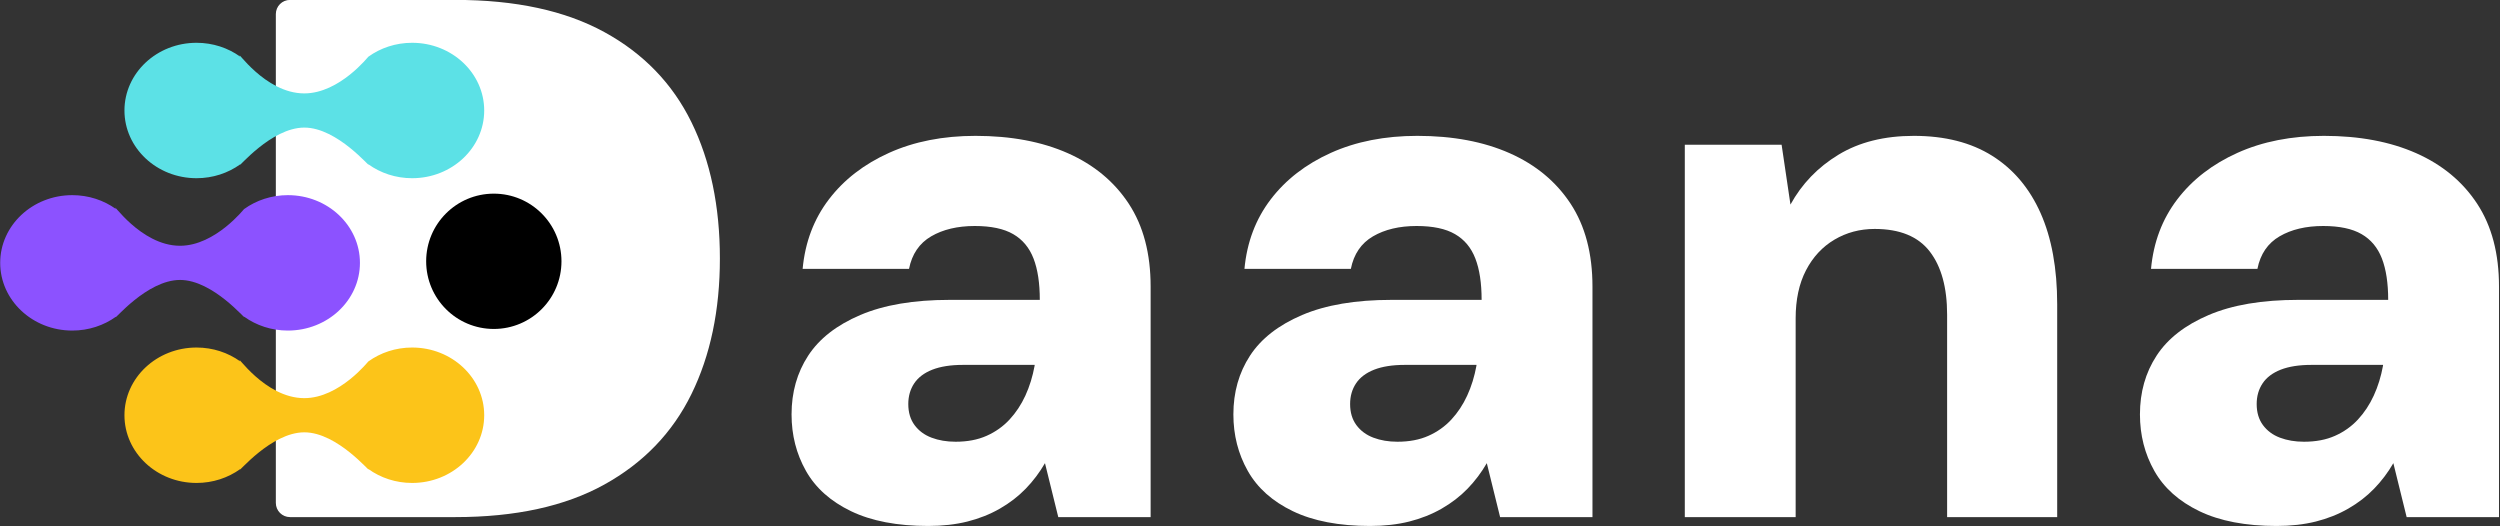 <svg xmlns="http://www.w3.org/2000/svg" xmlns:xlink="http://www.w3.org/1999/xlink" xmlns:serif="http://www.serif.com/" width="100%" height="100%" viewBox="0 0 1934 407" xml:space="preserve" style="fill-rule:evenodd;clip-rule:evenodd;stroke-linejoin:round;stroke-miterlimit:2;"><rect x="0" y="0" width="1934" height="407" fill="#333333" stroke="none"/> <g transform="matrix(1,0,0,1,-9306.66,-14182.1)"> <g transform="matrix(1.867,0,0,1.867,8314.43,2895.92)"> <g transform="matrix(1,0,0,1,30.993,168.542)"> <path d="M885.084,6094.48C872.226,6094.48 861.562,6092.44 853.092,6088.36C844.622,6084.28 838.397,6078.72 834.417,6071.67C830.437,6064.63 828.448,6056.83 828.448,6048.25C828.448,6039.07 830.744,6030.96 835.336,6023.92C839.928,6016.87 847.122,6011.26 856.919,6007.08C866.715,6002.89 879.063,6000.8 893.962,6000.8L931.311,6000.8C931.311,5993.86 930.444,5988.15 928.709,5983.66C926.974,5979.17 924.168,5975.8 920.29,5973.56C916.413,5971.31 911.106,5970.19 904.371,5970.19C897.228,5970.19 891.207,5971.62 886.308,5974.47C881.41,5977.33 878.349,5981.82 877.124,5987.94L833.04,5987.94C834.06,5976.92 837.683,5967.33 843.908,5959.17C850.133,5951 858.45,5944.57 868.858,5939.88C879.267,5935.19 891.207,5932.84 904.677,5932.84C919.372,5932.84 932.128,5935.24 942.945,5940.03C953.762,5944.83 962.181,5951.82 968.202,5961C974.222,5970.19 977.233,5981.62 977.233,5995.29L977.233,6090.81L938.965,6090.81L933.454,6068.46C931.209,6072.34 928.556,6075.86 925.495,6079.02C922.433,6082.19 918.862,6084.94 914.78,6087.29C910.698,6089.63 906.208,6091.42 901.309,6092.65C896.411,6093.87 891.003,6094.48 885.084,6094.48ZM896.411,6059.58C901.309,6059.58 905.595,6058.77 909.269,6057.13C912.943,6055.5 916.106,6053.25 918.76,6050.4C921.413,6047.54 923.607,6044.22 925.342,6040.45C927.076,6036.67 928.352,6032.54 929.168,6028.05L929.168,6027.74L899.473,6027.74C894.37,6027.74 890.135,6028.41 886.768,6029.73C883.4,6031.06 880.9,6032.95 879.267,6035.4C877.634,6037.85 876.818,6040.7 876.818,6043.97C876.818,6047.44 877.685,6050.35 879.42,6052.69C881.155,6055.04 883.502,6056.78 886.462,6057.9C889.421,6059.02 892.737,6059.58 896.411,6059.58Z" style="fill:#fff;fill-rule:nonzero;"></path> </g> </g> <g transform="matrix(1.867,0,0,1.867,8314.43,2895.92)"> <g transform="matrix(1,0,0,1,30.993,168.542)"> <path d="M1068.16,6094.48C1055.3,6094.48 1044.63,6092.44 1036.16,6088.36C1027.69,6084.28 1021.47,6078.72 1017.49,6071.67C1013.51,6064.63 1011.52,6056.83 1011.52,6048.25C1011.52,6039.07 1013.82,6030.96 1018.41,6023.92C1023,6016.87 1030.2,6011.26 1039.99,6007.08C1049.79,6002.89 1062.14,6000.8 1077.04,6000.8L1114.38,6000.8C1114.38,5993.86 1113.52,5988.15 1111.78,5983.66C1110.05,5979.17 1107.24,5975.8 1103.36,5973.56C1099.49,5971.31 1094.18,5970.19 1087.44,5970.19C1080.3,5970.19 1074.28,5971.62 1069.38,5974.47C1064.48,5977.33 1061.42,5981.82 1060.2,5987.94L1016.11,5987.94C1017.13,5976.92 1020.76,5967.33 1026.98,5959.17C1033.21,5951 1041.52,5944.57 1051.93,5939.88C1062.34,5935.19 1074.28,5932.84 1087.75,5932.84C1102.44,5932.84 1115.2,5935.24 1126.02,5940.03C1136.84,5944.83 1145.25,5951.82 1151.28,5961C1157.3,5970.19 1160.31,5981.62 1160.31,5995.29L1160.31,6090.81L1122.04,6090.81L1116.53,6068.46C1114.28,6072.34 1111.63,6075.86 1108.57,6079.02C1105.51,6082.19 1101.93,6084.94 1097.85,6087.29C1093.77,6089.63 1089.28,6091.42 1084.38,6092.65C1079.48,6093.87 1074.08,6094.48 1068.16,6094.48ZM1079.48,6059.58C1084.38,6059.58 1088.67,6058.77 1092.34,6057.13C1096.02,6055.5 1099.18,6053.25 1101.83,6050.4C1104.49,6047.54 1106.68,6044.22 1108.41,6040.45C1110.15,6036.67 1111.42,6032.54 1112.24,6028.05L1112.24,6027.74L1082.55,6027.74C1077.44,6027.74 1073.21,6028.41 1069.84,6029.73C1066.47,6031.06 1063.97,6032.95 1062.34,6035.4C1060.71,6037.85 1059.89,6040.7 1059.89,6043.97C1059.89,6047.44 1060.76,6050.35 1062.49,6052.69C1064.23,6055.04 1066.58,6056.78 1069.54,6057.9C1072.49,6059.02 1075.81,6059.58 1079.48,6059.58Z" style="fill:#fff;fill-rule:nonzero;"></path> </g> </g> <g transform="matrix(1.867,0,0,1.867,8314.43,2895.92)"> <g transform="matrix(1,0,0,1,30.993,168.542)"> <path d="M1198.57,6090.81L1198.57,5936.51L1238.68,5936.51L1242.35,5961.31C1247.05,5952.74 1253.68,5945.85 1262.25,5940.65C1270.82,5935.44 1281.23,5932.84 1293.48,5932.84C1306.34,5932.84 1317.15,5935.59 1325.93,5941.1C1334.7,5946.61 1341.39,5954.52 1345.98,5964.83C1350.57,5975.14 1352.87,5987.74 1352.87,6002.64L1352.87,6090.81L1307.26,6090.81L1307.26,6006.93C1307.26,5995.7 1304.86,5986.97 1300.06,5980.75C1295.26,5974.53 1287.66,5971.41 1277.25,5971.41C1271.13,5971.41 1265.57,5972.89 1260.57,5975.85C1255.57,5978.81 1251.64,5983.05 1248.78,5988.56C1245.92,5994.07 1244.5,6000.7 1244.5,6008.45L1244.5,6090.81L1198.57,6090.81Z" style="fill:#fff;fill-rule:nonzero;"></path> </g> </g> <g transform="matrix(1.867,0,0,1.867,8314.43,2895.92)"> <g transform="matrix(1,0,0,1,30.993,168.542)"> <path d="M1443.79,6094.48C1430.94,6094.48 1420.27,6092.44 1411.8,6088.36C1403.33,6084.28 1397.11,6078.72 1393.13,6071.67C1389.15,6064.63 1387.16,6056.83 1387.16,6048.25C1387.16,6039.07 1389.45,6030.96 1394.05,6023.92C1398.64,6016.87 1405.83,6011.26 1415.63,6007.08C1425.43,6002.89 1437.77,6000.8 1452.67,6000.8L1490.02,6000.8C1490.02,5993.86 1489.15,5988.15 1487.42,5983.66C1485.68,5979.17 1482.88,5975.8 1479,5973.56C1475.12,5971.31 1469.82,5970.19 1463.08,5970.19C1455.94,5970.19 1449.92,5971.62 1445.02,5974.47C1440.12,5977.33 1437.06,5981.82 1435.84,5987.94L1391.75,5987.94C1392.77,5976.92 1396.39,5967.33 1402.62,5959.17C1408.84,5951 1417.16,5944.57 1427.57,5939.88C1437.98,5935.19 1449.92,5932.84 1463.39,5932.84C1478.08,5932.84 1490.84,5935.24 1501.65,5940.03C1512.47,5944.83 1520.89,5951.82 1526.91,5961C1532.93,5970.19 1535.94,5981.62 1535.94,5995.29L1535.94,6090.81L1497.67,6090.81L1492.16,6068.46C1489.92,6072.34 1487.27,6075.86 1484.2,6079.02C1481.14,6082.19 1477.57,6084.94 1473.49,6087.29C1469.41,6089.63 1464.92,6091.42 1460.02,6092.65C1455.12,6093.87 1449.71,6094.48 1443.79,6094.48ZM1455.12,6059.58C1460.02,6059.58 1464.31,6058.77 1467.98,6057.13C1471.65,6055.5 1474.82,6053.25 1477.47,6050.4C1480.12,6047.54 1482.32,6044.22 1484.05,6040.45C1485.79,6036.67 1487.06,6032.54 1487.88,6028.05L1487.88,6027.74L1458.18,6027.74C1453.08,6027.74 1448.85,6028.41 1445.48,6029.73C1442.11,6031.06 1439.61,6032.95 1437.98,6035.4C1436.35,6037.85 1435.53,6040.7 1435.53,6043.97C1435.53,6047.44 1436.4,6050.35 1438.13,6052.69C1439.87,6055.04 1442.21,6056.78 1445.17,6057.9C1448.13,6059.02 1451.45,6059.58 1455.12,6059.58Z" style="fill:#fff;fill-rule:nonzero;"></path> </g> </g> <g transform="matrix(1.867,0,0,1.867,8314.43,2895.92)"> <g transform="matrix(1,0,0,1,30.993,168.542)"> <path d="M689.153,6090.81L620.63,6090.81C617.39,6090.81 614.76,6088.18 614.76,6084.94L614.76,5882.38C614.76,5879.14 617.39,5876.51 620.63,5876.51L689.153,5876.51C714.052,5876.51 734.615,5880.95 750.84,5889.82C767.066,5898.7 779.108,5911.15 786.965,5927.18C794.823,5943.2 798.752,5962.02 798.752,5983.66C798.752,6005.09 794.823,6023.81 786.965,6039.84C779.108,6055.86 767.066,6068.36 750.84,6077.34C734.615,6086.32 714.052,6090.81 689.153,6090.81Z" style="fill:#fff;"></path> </g> </g> <g transform="matrix(1.867,0,0,1.867,8314.43,2895.92)"> <g transform="matrix(-1.314,-1.60889e-16,1.60889e-16,-1.314,9793.54,9826.49)"> <circle cx="6893.05" cy="2795.38" r="21.334"></circle> </g> </g> <g transform="matrix(1.867,0,0,1.867,8314.43,2895.92)"> <g transform="matrix(-0.43,-5.26665e-17,4.94261e-17,-0.404,1239.73,6245.2)"> <path d="M1292.18,124.62C1280.49,133.573 1265.86,138.892 1250,138.892C1211.65,138.892 1180.56,107.8 1180.56,69.446C1180.56,31.092 1211.65,0 1250,0C1265.86,0 1280.49,5.319 1292.18,14.272C1289.72,9.509 1321.82,51.941 1353.93,51.917C1386.05,51.892 1418.18,9.412 1415.74,14.164C1427.41,5.277 1441.97,-0 1457.77,-0C1496.12,-0 1527.22,31.092 1527.22,69.446C1527.22,107.8 1496.12,138.892 1457.77,138.892C1441.97,138.892 1427.41,133.615 1415.74,124.728C1420.62,134.23 1392.28,86.975 1353.93,86.975C1319.66,86.975 1291.66,125.634 1292.18,124.62Z" style="fill:#fcc419;"></path> </g> </g> <g transform="matrix(1.867,0,0,1.867,8314.43,2895.92)"> <g transform="matrix(-0.43,-5.26665e-17,4.94261e-17,-0.404,1239.73,6118.93)"> <path d="M1292.18,124.62C1280.49,133.573 1265.86,138.892 1250,138.892C1211.65,138.892 1180.56,107.8 1180.56,69.446C1180.56,31.092 1211.65,0 1250,0C1265.86,0 1280.49,5.319 1292.18,14.272C1289.72,9.509 1321.82,51.941 1353.93,51.917C1386.05,51.892 1418.18,9.412 1415.74,14.164C1427.41,5.277 1441.97,-0 1457.77,-0C1496.12,-0 1527.22,31.092 1527.22,69.446C1527.22,107.8 1496.12,138.892 1457.77,138.892C1441.97,138.892 1427.41,133.615 1415.74,124.728C1420.62,134.23 1392.28,86.975 1353.93,86.975C1319.66,86.975 1291.66,125.634 1292.18,124.62Z" style="fill:#5ce1e6;"></path> </g> </g> <g transform="matrix(1.867,0,0,1.867,8314.43,2895.92)"> <g transform="matrix(-0.43,-5.26665e-17,4.94261e-17,-0.404,1188.24,6182.06)"> <path d="M1292.18,124.62C1280.49,133.573 1265.86,138.892 1250,138.892C1211.65,138.892 1180.56,107.8 1180.56,69.446C1180.56,31.092 1211.65,0 1250,0C1265.86,0 1280.49,5.319 1292.18,14.272C1289.72,9.509 1321.82,51.941 1353.93,51.917C1386.05,51.892 1418.18,9.412 1415.74,14.164C1427.41,5.277 1441.97,-0 1457.77,-0C1496.12,-0 1527.22,31.092 1527.22,69.446C1527.22,107.8 1496.12,138.892 1457.77,138.892C1441.97,138.892 1427.41,133.615 1415.74,124.728C1420.62,134.23 1392.28,86.975 1353.93,86.975C1319.66,86.975 1291.66,125.634 1292.18,124.62Z" style="fill:#8c52ff;"></path> </g> </g> </g> </svg>